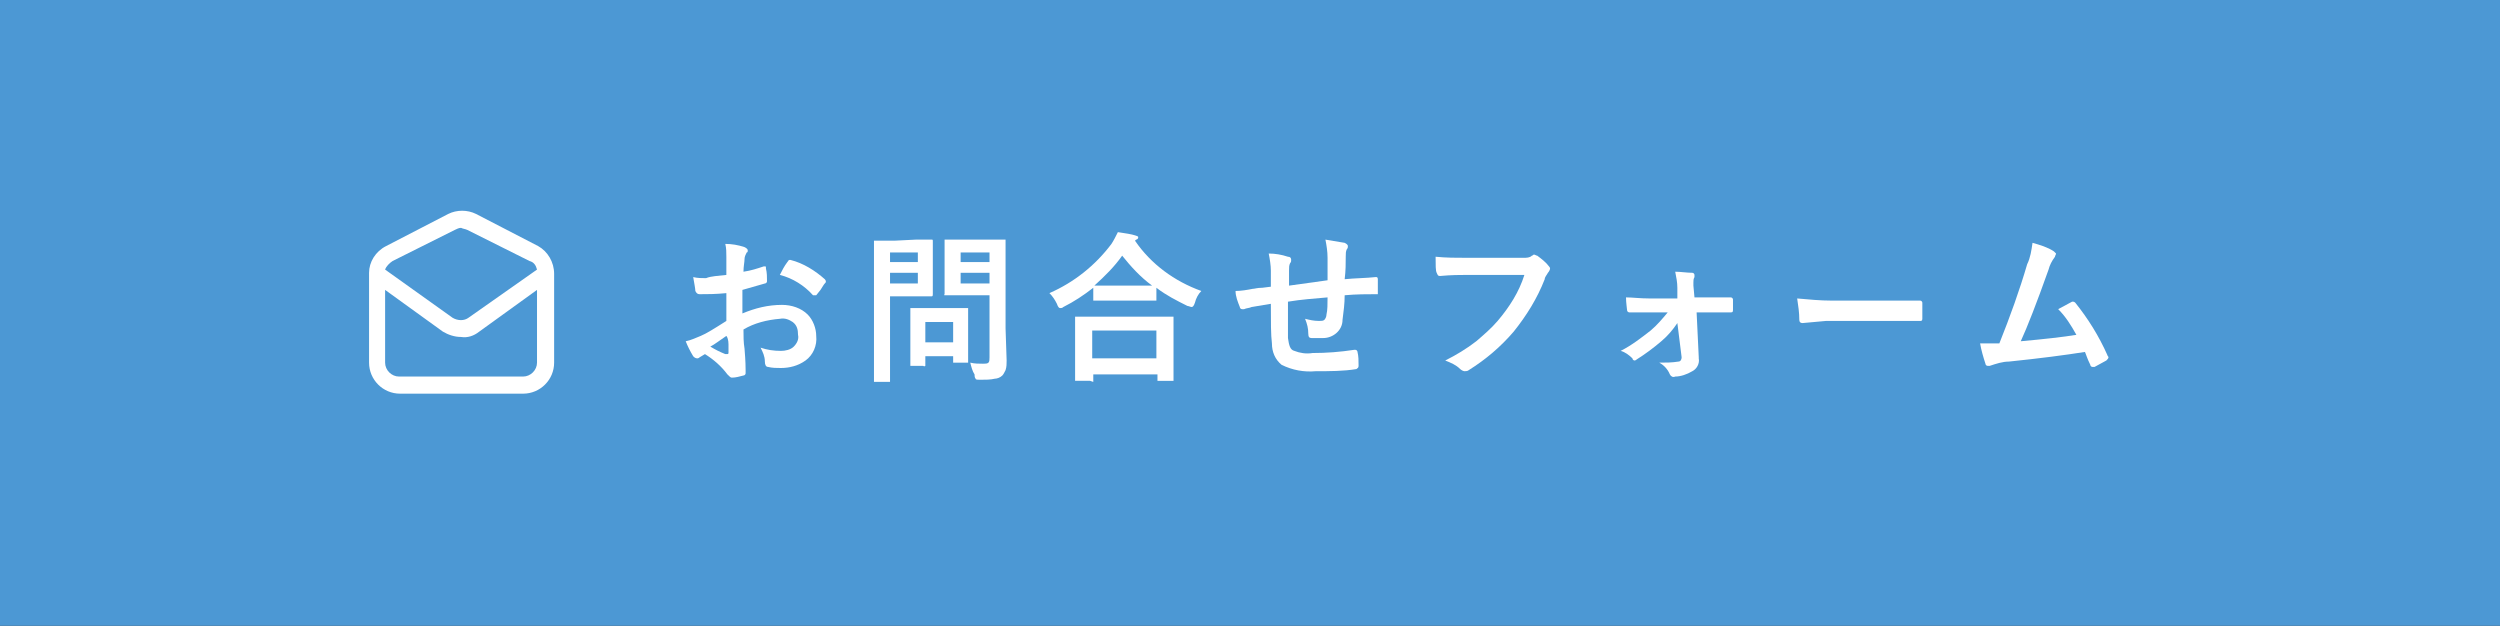 <?xml version="1.0" encoding="utf-8"?>
<!-- Generator: Adobe Illustrator 24.0.3, SVG Export Plug-In . SVG Version: 6.00 Build 0)  -->
<svg version="1.1" id="レイヤー_1" xmlns="http://www.w3.org/2000/svg" xmlns:xlink="http://www.w3.org/1999/xlink" x="0px"
	 y="0px" viewBox="0 0 233.7 58.5" style="enable-background:new 0 0 233.7 58.5;" xml:space="preserve">
<rect x="0" y="0" width="233.7" height="58.5" fill="#333333" stroke="none"/>
<style type="text/css">
	.st0{fill:#4C98D4;}
	.st1{fill:#FFFFFF;}
</style>
<title>contact_bnr_1</title>
<g>
	<rect x="1" y="1" class="st0" width="231.7" height="56.5"/>
	<path class="st0" d="M231.7,2v54.5H2V2H231.7 M233.7,0H0v58.5h233.7V0z"/>
	<path class="st1" d="M67.9,25.7V24c0-0.4,0-0.8-0.1-1.2c0.6,0,1.2,0.1,1.8,0.3c0.2,0.1,0.3,0.2,0.3,0.3c0,0.1,0,0.2-0.1,0.2
		c-0.1,0.2-0.2,0.4-0.2,0.6c0,0.3-0.1,0.7-0.1,1.2c0.7-0.1,1.3-0.3,1.9-0.5h0.1c0.1,0,0.1,0,0.1,0.2c0.1,0.4,0.1,0.8,0.1,1.2
		c0,0.1-0.1,0.2-0.2,0.2c-0.7,0.2-1.4,0.4-2.1,0.6v2.2c1.2-0.5,2.4-0.8,3.7-0.8c0.9,0,1.8,0.3,2.4,0.9c0.5,0.5,0.8,1.3,0.8,2
		c0.1,0.9-0.3,1.8-1,2.3c-0.7,0.5-1.5,0.7-2.3,0.7c-0.4,0-0.8,0-1.2-0.1c-0.2,0-0.3-0.2-0.3-0.5c0-0.5-0.2-0.9-0.4-1.3
		c0.6,0.2,1.2,0.3,1.9,0.3c0.4,0,0.9-0.1,1.2-0.4c0.3-0.3,0.5-0.7,0.4-1.1c0-0.5-0.1-0.9-0.5-1.2c-0.3-0.2-0.7-0.4-1.2-0.3
		c-1.2,0.1-2.4,0.4-3.4,1c0,0.6,0,1.2,0.1,1.8c0.1,1.2,0.1,1.8,0.1,2c0,0.1,0,0.2,0,0.3c0,0.1-0.1,0.2-0.2,0.2
		c-0.4,0.1-0.7,0.2-1.1,0.2c-0.1,0-0.2-0.1-0.4-0.3c-0.6-0.8-1.3-1.4-2.1-1.9c-0.2,0.1-0.3,0.2-0.5,0.3c-0.1,0.1-0.2,0.1-0.2,0.1
		c-0.2,0-0.3-0.1-0.4-0.2c-0.3-0.5-0.5-0.9-0.7-1.4c0.5-0.1,0.9-0.3,1.4-0.5c0.5-0.2,1.3-0.7,2.4-1.4v-2.6c-1,0.1-1.8,0.1-2.5,0.1
		c-0.2,0-0.3-0.1-0.4-0.3c0,0,0,0,0,0c0-0.2-0.1-0.7-0.2-1.3c0.4,0.1,0.8,0.1,1.2,0.1C66.5,25.8,67.1,25.8,67.9,25.7z M67.9,31.4
		c-0.6,0.4-1.1,0.8-1.5,1c0.5,0.3,0.9,0.5,1.4,0.7H68c0,0,0.1,0,0.1-0.1s0,0,0,0s0-0.4,0-0.8S68,31.5,67.9,31.4L67.9,31.4z
		 M72.9,25.7c0.2-0.4,0.4-0.8,0.7-1.2c0.1-0.1,0.1-0.2,0.2-0.2h0.1c1.2,0.3,2.3,1,3.2,1.8c0,0,0.1,0.1,0.1,0.2c0,0.1,0,0.1-0.1,0.2
		c-0.1,0.1-0.2,0.3-0.4,0.6l-0.4,0.5c-0.1,0-0.1,0-0.2,0c-0.1,0-0.1,0-0.1,0C75.2,26.7,74.1,26,72.9,25.7L72.9,25.7z"/>
	<path class="st1" d="M85.6,22.4h1.5c0.1,0,0.1,0,0.1,0.2v1.5V26v1.5c0,0.1,0,0.2-0.1,0.2h-1.5h-2.4v4.7v3.2c0,0.1,0,0.1,0,0.1
		c0,0-0.1,0-0.1,0h-1.3c-0.1,0-0.1,0-0.1,0s0-0.1,0-0.1v-3.2v-6.5v-3.2c0-0.1,0-0.1,0-0.2c0,0,0.1,0,0.1,0h1.8L85.6,22.4z
		 M85.8,23.6h-2.6v0.9h2.6L85.8,23.6z M85.8,26.5v-1h-2.6v1H85.8z M86.3,34.2h-1.1c0,0-0.1,0-0.1,0c0,0,0-0.1,0-0.1v-2.4v-1.1V29
		c0,0,0-0.1,0-0.2c0,0,0.1,0,0.1,0h1.6h2h1.6c0,0,0.1,0,0.1,0c0,0,0,0.1,0,0.1v1.3v1.2v2.3c0,0,0,0.1,0,0.2c0,0-0.1,0-0.1,0h-1.1
		c-0.1,0-0.1,0-0.2,0c0,0,0-0.1,0-0.1v-0.5h-2.6v0.8c0,0.1,0,0.1,0,0.1C86.5,34.2,86.4,34.3,86.3,34.2z M86.5,30.1V32h2.6v-1.9
		L86.5,30.1z M90.7,33.9c0.4,0.1,0.8,0.1,1.2,0.1c0.2,0,0.4,0,0.5-0.1c0.1-0.1,0.1-0.3,0.1-0.5v-5.8h-2.4h-1.6c-0.1,0-0.1,0-0.2,0
		s0-0.1,0-0.1v-1.3v-2.2v-1.4c0-0.1,0-0.1,0-0.2c0,0,0.1,0,0.2,0h1.6h2.2h1.6c0.1,0,0.1,0,0.1,0c0,0,0,0.1,0,0.1v2v6.2l0.1,3
		c0,0.3,0,0.6-0.1,0.9c-0.1,0.2-0.2,0.4-0.3,0.5c-0.2,0.2-0.5,0.3-0.7,0.3c-0.4,0.1-0.9,0.1-1.4,0.1c-0.2,0-0.4,0-0.4-0.1
		c-0.1-0.1-0.1-0.3-0.1-0.4C90.9,34.7,90.8,34.3,90.7,33.9z M92.5,23.6h-2.7v0.9h2.7V23.6z M89.8,26.5h2.7v-1h-2.7V26.5z"/>
	<path class="st1" d="M112.3,27.2c-0.3,0.3-0.5,0.7-0.6,1.1c-0.1,0.3-0.2,0.4-0.3,0.4c-0.1,0-0.3-0.1-0.4-0.1c-1-0.5-2-1-2.9-1.7V28
		c0,0.1,0,0.1,0,0.1c0,0-0.1,0-0.1,0h-1.7h-2.3h-1.7c0,0-0.1,0-0.1,0c0,0,0-0.1,0-0.1v-1.1c-0.9,0.7-1.8,1.3-2.8,1.8
		c-0.1,0.1-0.2,0.1-0.3,0.1c-0.1,0-0.2-0.1-0.3-0.4c-0.2-0.4-0.4-0.7-0.7-1c2.3-1,4.3-2.6,5.8-4.6c0.2-0.3,0.4-0.7,0.6-1.1
		c0.7,0.1,1.3,0.2,1.6,0.3c0.3,0.1,0.3,0.1,0.3,0.2c0,0.1-0.1,0.2-0.2,0.2c0,0-0.1,0.1-0.1,0.1C107.6,24.7,109.8,26.3,112.3,27.2z
		 M101.9,35.6h-1.3c-0.1,0-0.1,0-0.1,0c0,0,0-0.1,0-0.1v-2.7v-1.3v-1.8c0-0.1,0-0.1,0-0.1c0,0,0.1,0,0.1,0h2.1h4.8h2
		c0.1,0,0.1,0,0.2,0c0,0,0,0.1,0,0.1v1.6v1.5v2.7c0,0.1,0,0.1,0,0.1c0,0-0.1,0-0.1,0h-1.3c0,0-0.1,0-0.1,0c0,0,0-0.1,0-0.1v-0.5h-6
		v0.6c0,0.1,0,0.1,0,0.1L101.9,35.6z M102.1,30.9v2.6h6v-2.6H102.1z M102.3,26.7c0.2,0,0.8,0,1.6,0h2.3h1.5c-1.1-0.8-2-1.8-2.8-2.8
		C104.2,24.9,103.3,25.8,102.3,26.7z"/>
	<path class="st1" d="M124.1,26.2c0-0.5,0-1.2,0-2.1c0-0.6-0.1-1.2-0.2-1.7c0.6,0.1,1.2,0.2,1.8,0.3c0.2,0.1,0.3,0.2,0.3,0.3
		c0,0.1,0,0.2-0.1,0.3c-0.1,0.2-0.1,0.4-0.1,0.7c0,0.6,0,1.3-0.1,2.1c1-0.1,2-0.1,2.9-0.2c0.1,0,0.2,0,0.2,0.2c0,0.3,0,0.6,0,0.7
		s0,0.4,0,0.5s0,0.2,0,0.2c0,0-0.1,0-0.1,0c-0.9,0-1.9,0-3,0.1c0,0.8-0.1,1.5-0.2,2.3c0,1-0.9,1.7-1.8,1.7c-0.1,0-0.1,0-0.2,0
		c-0.3,0-0.6,0-0.9,0c-0.2,0-0.3-0.1-0.3-0.4c0-0.5-0.1-0.9-0.3-1.4c0.4,0.1,0.8,0.2,1.3,0.2c0.2,0,0.4,0,0.5-0.1
		c0.1-0.1,0.2-0.3,0.2-0.5c0.1-0.4,0.1-1,0.1-1.6c-1.2,0.1-2.5,0.2-3.7,0.4c0,0.9,0,1.5,0,1.8c0,0.6,0,1.2,0,1.6
		c0.1,0.7,0.2,1.1,0.6,1.2c0.5,0.2,1.1,0.3,1.7,0.2c1.3,0,2.6-0.1,3.9-0.3h0.1c0.1,0,0.2,0.1,0.2,0.2c0,0,0,0,0,0
		c0.1,0.4,0.1,0.8,0.1,1.3c0,0.2-0.1,0.2-0.2,0.3c-1.2,0.2-2.5,0.2-3.8,0.2c-1.1,0.1-2.2-0.1-3.2-0.6c-0.6-0.5-0.9-1.2-0.9-2
		c-0.1-0.8-0.1-2-0.1-3.7c-0.6,0.1-1.2,0.2-1.8,0.3c-0.2,0.1-0.5,0.1-0.7,0.2c-0.1,0-0.1,0-0.2,0c-0.1,0-0.2-0.1-0.2-0.2
		c-0.2-0.5-0.4-1-0.4-1.5c0.5,0,1.1-0.1,1.6-0.2c0.2,0,0.4-0.1,0.9-0.1l0.8-0.1v-1.5c0-0.5-0.1-1.1-0.2-1.6c0.6,0,1.2,0.1,1.8,0.3
		c0.2,0,0.3,0.1,0.3,0.3c0,0.1,0,0.2-0.1,0.3c-0.1,0.2-0.1,0.4-0.1,0.7c0,0.1,0,0.4,0,0.7s0,0.6,0,0.7L124.1,26.2z"/>
	<path class="st1" d="M134.2,24c1,0.1,1.9,0.1,2.9,0.1h5.3c0.3,0,0.6,0,0.8-0.2c0.1,0,0.1-0.1,0.2-0.1c0.1,0,0.2,0.1,0.3,0.1
		c0.4,0.3,0.8,0.6,1.1,1c0.1,0.1,0.1,0.2,0.1,0.2c0,0.1-0.1,0.3-0.2,0.4c-0.1,0.2-0.3,0.4-0.3,0.6c-0.7,1.8-1.7,3.4-2.9,4.9
		c-1.2,1.4-2.6,2.6-4.2,3.6c-0.1,0.1-0.3,0.1-0.4,0.1c-0.1,0-0.3-0.1-0.4-0.2c-0.4-0.4-0.9-0.6-1.4-0.8c1-0.5,2-1.1,2.9-1.8
		c0.7-0.6,1.4-1.2,2-1.9c1.1-1.3,2-2.7,2.5-4.3h-5.4c-0.6,0-1.4,0-2.5,0.1c-0.2,0-0.2-0.1-0.3-0.3S134.2,24.8,134.2,24z"/>
	<path class="st1" d="M156.8,30.2c-0.4,0.6-0.9,1.2-1.5,1.7c-0.7,0.6-1.5,1.2-2.3,1.7c-0.1,0.1-0.2,0.1-0.2,0.1
		c-0.1,0-0.2-0.1-0.2-0.2c-0.3-0.3-0.7-0.6-1.1-0.7c1-0.5,1.9-1.2,2.8-1.9c0.6-0.5,1.1-1.1,1.6-1.7h-1.7h-1h-0.9l0,0
		c-0.1,0-0.2-0.1-0.2-0.2s-0.1-0.7-0.1-1.2c0.6,0,1.3,0.1,2.2,0.1h2.6v-1c0-0.5-0.1-1-0.2-1.5c0.5,0,1.1,0.1,1.6,0.1
		c0.1,0,0.2,0.1,0.2,0.2c0,0,0,0.1,0,0.2c-0.1,0.2-0.1,0.3-0.1,0.5v0.3l0.1,1.1h1h2.3h0.1c0.1,0,0.2,0.1,0.2,0.2c0,0,0,0,0,0
		c0,0.2,0,0.3,0,0.5s0,0.3,0,0.5s-0.1,0.2-0.2,0.2l0,0h-2.2h-1l0.2,4.2v0.1c0.1,0.5-0.2,1-0.6,1.2c-0.5,0.3-1.1,0.5-1.6,0.5
		c-0.2,0.1-0.4,0-0.5-0.2c-0.2-0.5-0.6-0.9-1-1.1c0.6,0,1.2,0,1.8-0.1c0.2,0,0.3-0.2,0.3-0.4c0,0,0,0,0,0L156.8,30.2z"/>
	<path class="st1" d="M168,27.9c1.1,0.1,2.2,0.2,3.2,0.2h4.8h1.8h1.6h0.1c0.1,0,0.2,0.1,0.2,0.2c0,0,0,0,0,0.1c0,0.2,0,0.5,0,0.7
		s0,0.5,0,0.7s-0.1,0.2-0.2,0.2h-0.1h-3.3h-5.4l-2.2,0.2c-0.2,0-0.3-0.1-0.3-0.3C168.2,29.2,168.1,28.6,168,27.9z"/>
	<path class="st1" d="M190,22.7c0.7,0.2,1.4,0.4,2,0.8c0.1,0.1,0.2,0.2,0.2,0.2c0,0.1-0.1,0.2-0.1,0.3c-0.3,0.4-0.5,0.8-0.6,1.2
		c-1.1,3.1-2,5.4-2.6,6.7c2.2-0.2,4-0.4,5.2-0.6c-0.5-0.9-1-1.7-1.7-2.4l1.3-0.7c0,0,0.1,0,0.1,0c0.1,0,0.2,0.1,0.2,0.1
		c1.2,1.5,2.2,3.1,3,4.9c0,0.1,0.1,0.1,0.1,0.2c0,0.1-0.1,0.2-0.2,0.3c-0.4,0.2-0.7,0.4-1.1,0.6c-0.1,0-0.1,0-0.2,0
		c-0.1,0-0.2-0.1-0.2-0.2c-0.3-0.6-0.4-1-0.5-1.2c-1.9,0.3-4.2,0.6-7.1,0.9c-0.6,0-1.2,0.2-1.8,0.4c-0.1,0-0.1,0-0.2,0
		c-0.1,0-0.2-0.1-0.2-0.2c-0.2-0.6-0.4-1.3-0.5-1.9c0.3,0,0.6,0,0.9,0h0.9c1-2.5,1.9-5,2.6-7.4C189.8,24.1,189.9,23.4,190,22.7z"/>
	<path class="st1" d="M50.2,25.2c-0.1-0.4-0.3-0.7-0.7-0.8l-5.8-2.9c-0.2-0.1-0.4-0.1-0.6-0.2c-0.2,0-0.4,0.1-0.6,0.2l-5.8,2.9
		c-0.3,0.2-0.6,0.5-0.7,0.8l6.3,4.5c0.5,0.3,1.1,0.3,1.5,0L50.2,25.2z M50.2,33.9v-6.8L44.8,31c-0.5,0.4-1.1,0.6-1.7,0.5
		c-0.6,0-1.2-0.2-1.7-0.5L36,27.1v6.8c0,0.7,0.6,1.3,1.3,1.3c0,0,0,0,0,0h11.6C49.6,35.2,50.2,34.6,50.2,33.9
		C50.2,33.9,50.2,33.9,50.2,33.9L50.2,33.9z M51.8,25.6v8.3c0,1.6-1.3,2.9-2.9,2.9H37.4c-1.6,0-2.9-1.3-2.9-2.9v-8.4
		c0-1,0.6-2,1.6-2.5l5.8-3c0.8-0.4,1.8-0.4,2.6,0l5.8,3C51.2,23.5,51.8,24.5,51.8,25.6L51.8,25.6z"/>
</g>
</svg>

